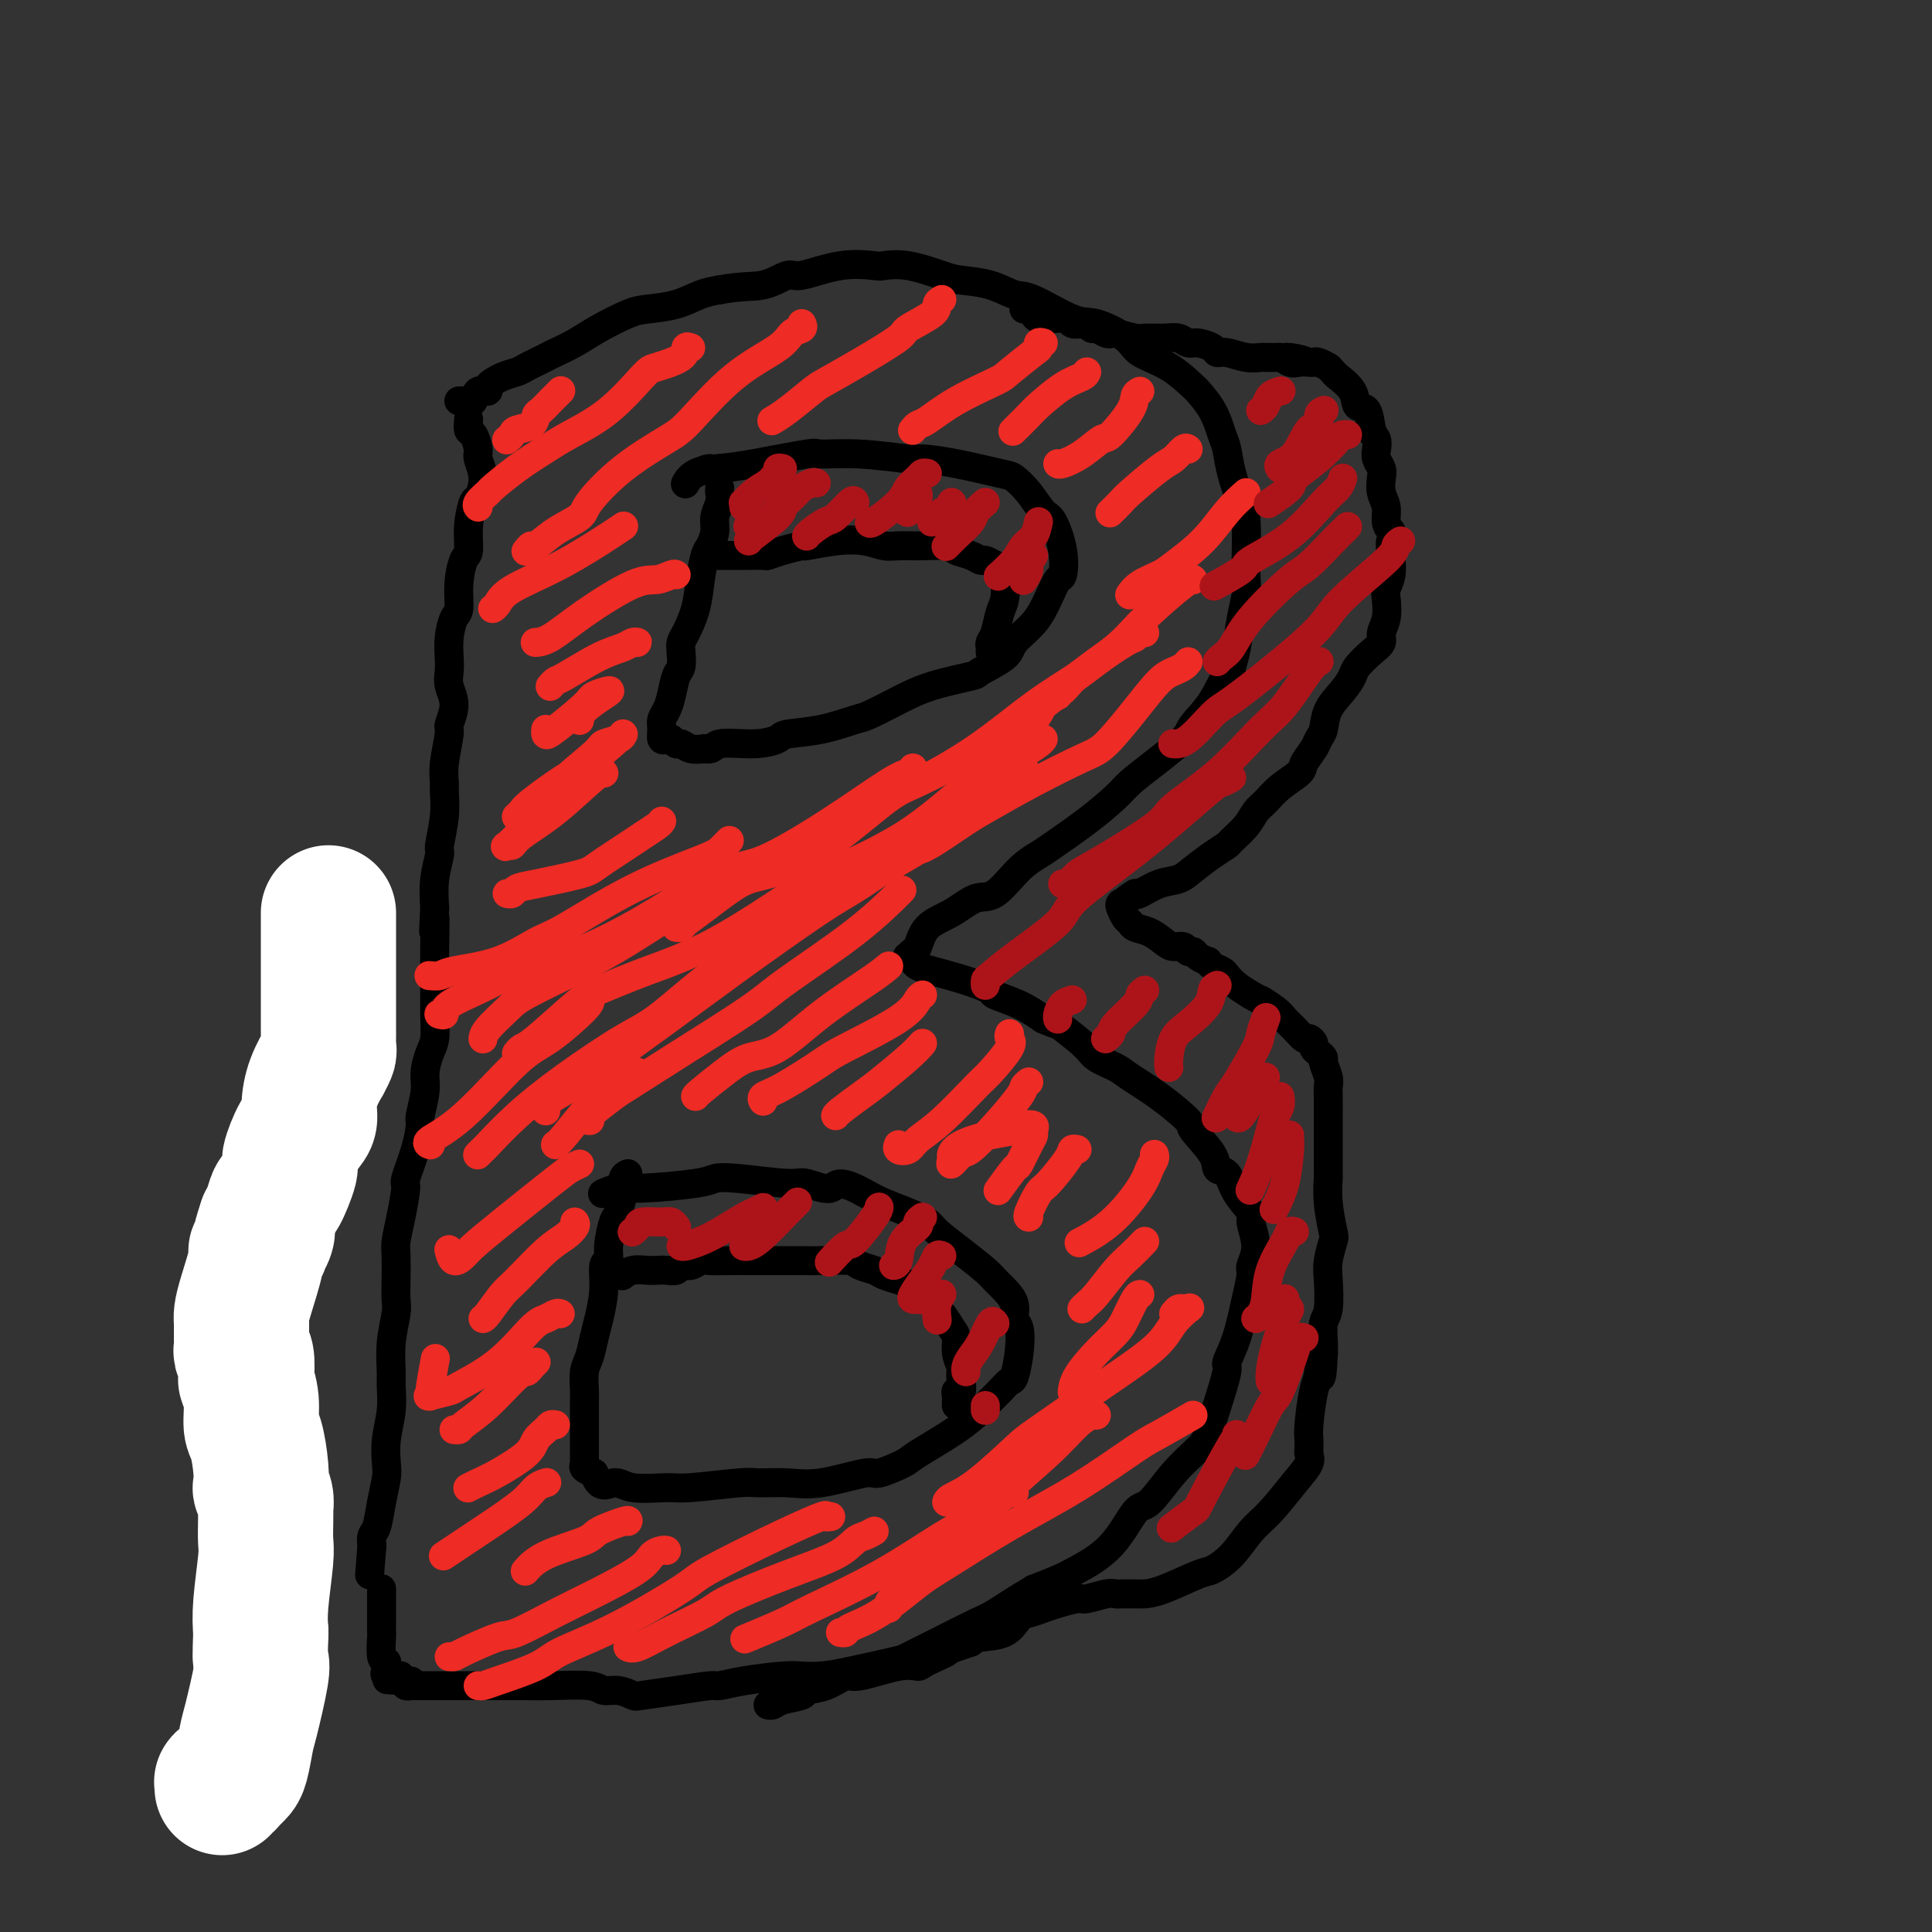 <svg viewBox='0 0 400 400' version='1.1' xmlns='http://www.w3.org/2000/svg' xmlns:xlink='http://www.w3.org/1999/xlink'><rect x="0" y="0" width="400" height="400" fill="#333333" stroke="none"/><g fill='none' stroke='#000000' stroke-width='6' stroke-linecap='round' stroke-linejoin='round'><path d='M46,363c-0.000,-0.372 -0.001,-0.743 0,-1c0.001,-0.257 0.003,-0.399 0,-1c-0.003,-0.601 -0.012,-1.660 0,-2c0.012,-0.340 0.046,0.040 0,-1c-0.046,-1.040 -0.171,-3.501 0,-5c0.171,-1.499 0.638,-2.036 1,-3c0.362,-0.964 0.618,-2.355 1,-3c0.382,-0.645 0.891,-0.545 1,-1c0.109,-0.455 -0.181,-1.466 0,-2c0.181,-0.534 0.832,-0.590 1,-1c0.168,-0.410 -0.147,-1.172 0,-2c0.147,-0.828 0.756,-1.721 1,-3c0.244,-1.279 0.122,-2.945 0,-4c-0.122,-1.055 -0.244,-1.500 0,-3c0.244,-1.500 0.854,-4.056 1,-5c0.146,-0.944 -0.171,-0.276 0,-1c0.171,-0.724 0.830,-2.841 1,-4c0.170,-1.159 -0.151,-1.360 0,-3c0.151,-1.640 0.772,-4.718 1,-6c0.228,-1.282 0.061,-0.768 0,-3c-0.061,-2.232 -0.018,-7.209 0,-10c0.018,-2.791 0.009,-3.395 0,-4'/><path d='M54,295c1.260,-10.626 0.411,-3.189 0,-1c-0.411,2.189 -0.384,-0.868 0,-3c0.384,-2.132 1.126,-3.339 1,-4c-0.126,-0.661 -1.120,-0.775 0,-5c1.120,-4.225 4.352,-12.560 6,-18c1.648,-5.440 1.710,-7.986 2,-9c0.290,-1.014 0.807,-0.495 1,-2c0.193,-1.505 0.062,-5.035 0,-7c-0.062,-1.965 -0.054,-2.367 0,-4c0.054,-1.633 0.153,-4.499 0,-6c-0.153,-1.501 -0.559,-1.637 -1,-2c-0.441,-0.363 -0.917,-0.951 -1,-1c-0.083,-0.049 0.226,0.443 0,0c-0.226,-0.443 -0.988,-1.820 -1,-3c-0.012,-1.180 0.728,-2.164 1,-3c0.272,-0.836 0.078,-1.525 0,-2c-0.078,-0.475 -0.039,-0.738 0,-1'/><path d='M62,224c-0.142,-4.684 0.003,-0.894 0,0c-0.003,0.894 -0.155,-1.109 0,-2c0.155,-0.891 0.616,-0.672 1,-2c0.384,-1.328 0.690,-4.205 1,-6c0.310,-1.795 0.623,-2.509 1,-3c0.377,-0.491 0.819,-0.760 1,-1c0.181,-0.240 0.101,-0.450 0,-1c-0.101,-0.550 -0.223,-1.439 0,-2c0.223,-0.561 0.791,-0.793 1,-1c0.209,-0.207 0.060,-0.388 0,-1c-0.060,-0.612 -0.031,-1.656 0,-2c0.031,-0.344 0.065,0.010 0,0c-0.065,-0.010 -0.228,-0.385 0,-1c0.228,-0.615 0.846,-1.470 1,-2c0.154,-0.530 -0.155,-0.733 0,-2c0.155,-1.267 0.774,-3.597 1,-5c0.226,-1.403 0.061,-1.878 0,-2c-0.061,-0.122 -0.016,0.111 0,0c0.016,-0.111 0.004,-0.566 0,-1c-0.004,-0.434 -0.001,-0.848 0,-1c0.001,-0.152 0.000,-0.044 0,0c-0.000,0.044 -0.000,0.022 0,0'/></g>
<g fill='none' stroke='#FFFFFF' stroke-width='28' stroke-linecap='round' stroke-linejoin='round'><path d='M68,189c0.000,0.739 0.000,1.477 0,2c-0.000,0.523 -0.000,0.830 0,2c0.000,1.170 0.000,3.202 0,4c-0.000,0.798 -0.000,0.361 0,1c0.000,0.639 0.000,2.355 0,4c-0.000,1.645 -0.000,3.218 0,4c0.000,0.782 0.001,0.771 0,2c-0.001,1.229 -0.005,3.697 0,5c0.005,1.303 0.017,1.443 0,2c-0.017,0.557 -0.064,1.533 0,2c0.064,0.467 0.237,0.425 0,1c-0.237,0.575 -0.885,1.768 -1,2c-0.115,0.232 0.304,-0.495 0,0c-0.304,0.495 -1.329,2.214 -2,4c-0.671,1.786 -0.987,3.640 -1,5c-0.013,1.360 0.277,2.225 0,3c-0.277,0.775 -1.121,1.459 -2,3c-0.879,1.541 -1.794,3.939 -2,5c-0.206,1.061 0.296,0.784 0,2c-0.296,1.216 -1.388,3.924 -2,5c-0.612,1.076 -0.742,0.521 -1,1c-0.258,0.479 -0.645,1.994 -1,3c-0.355,1.006 -0.677,1.503 -1,2'/><path d='M55,253c-2.027,5.979 -0.596,2.927 0,2c0.596,-0.927 0.357,0.273 0,1c-0.357,0.727 -0.832,0.983 -1,1c-0.168,0.017 -0.029,-0.204 0,0c0.029,0.204 -0.051,0.834 0,1c0.051,0.166 0.234,-0.131 0,0c-0.234,0.131 -0.886,0.692 -1,1c-0.114,0.308 0.309,0.365 0,2c-0.309,1.635 -1.351,4.847 -2,7c-0.649,2.153 -0.907,3.246 -1,4c-0.093,0.754 -0.021,1.168 0,2c0.021,0.832 -0.008,2.080 0,3c0.008,0.920 0.054,1.512 0,2c-0.054,0.488 -0.207,0.873 0,1c0.207,0.127 0.773,-0.005 1,1c0.227,1.005 0.116,3.148 0,4c-0.116,0.852 -0.238,0.415 0,1c0.238,0.585 0.834,2.193 1,4c0.166,1.807 -0.100,3.814 0,5c0.100,1.186 0.567,1.553 1,3c0.433,1.447 0.834,3.975 1,6c0.166,2.025 0.097,3.546 0,4c-0.097,0.454 -0.222,-0.158 0,0c0.222,0.158 0.791,1.085 1,2c0.209,0.915 0.057,1.818 0,2c-0.057,0.182 -0.019,-0.357 0,0c0.019,0.357 0.019,1.609 0,3c-0.019,1.391 -0.057,2.919 0,4c0.057,1.081 0.208,1.714 0,4c-0.208,2.286 -0.774,6.225 -1,9c-0.226,2.775 -0.113,4.388 0,6'/><path d='M54,338c-0.184,5.333 -0.143,5.667 0,6c0.143,0.333 0.389,0.667 0,3c-0.389,2.333 -1.413,6.666 -2,9c-0.587,2.334 -0.735,2.668 -1,4c-0.265,1.332 -0.645,3.663 -1,5c-0.355,1.337 -0.684,1.679 -1,2c-0.316,0.321 -0.620,0.622 -1,1c-0.380,0.378 -0.838,0.834 -1,1c-0.162,0.166 -0.029,0.044 0,0c0.029,-0.044 -0.045,-0.008 0,0c0.045,0.008 0.208,-0.012 0,0c-0.208,0.012 -0.788,0.056 -1,0c-0.212,-0.056 -0.057,-0.211 0,0c0.057,0.211 0.015,0.789 0,1c-0.015,0.211 -0.004,0.057 0,0c0.004,-0.057 0.001,-0.015 0,0c-0.001,0.015 -0.000,0.004 0,0c0.000,-0.004 0.000,-0.001 0,0c-0.000,0.001 -0.000,0.000 0,0c0.000,-0.000 0.000,-0.000 0,0'/></g>
<g fill='none' stroke='#000000' stroke-width='6' stroke-linecap='round' stroke-linejoin='round'><path d='M97,87c0.022,-0.218 0.043,-0.436 0,0c-0.043,0.436 -0.151,1.525 0,2c0.151,0.475 0.559,0.335 1,1c0.441,0.665 0.914,2.136 1,3c0.086,0.864 -0.216,1.121 0,2c0.216,0.879 0.948,2.379 1,4c0.052,1.621 -0.577,3.363 -1,4c-0.423,0.637 -0.639,0.171 -1,1c-0.361,0.829 -0.867,2.954 -1,5c-0.133,2.046 0.105,4.013 0,5c-0.105,0.987 -0.554,0.994 -1,2c-0.446,1.006 -0.890,3.010 -1,5c-0.110,1.990 0.115,3.964 0,5c-0.115,1.036 -0.568,1.133 -1,2c-0.432,0.867 -0.843,2.502 -1,4c-0.157,1.498 -0.060,2.857 0,4c0.060,1.143 0.084,2.070 0,3c-0.084,0.930 -0.275,1.862 0,3c0.275,1.138 1.016,2.483 1,4c-0.016,1.517 -0.789,3.205 -1,4c-0.211,0.795 0.141,0.695 0,2c-0.141,1.305 -0.774,4.014 -1,6c-0.226,1.986 -0.046,3.250 0,4c0.046,0.750 -0.044,0.986 0,2c0.044,1.014 0.222,2.808 0,5c-0.222,2.192 -0.843,4.783 -1,6c-0.157,1.217 0.150,1.058 0,2c-0.150,0.942 -0.757,2.983 -1,5c-0.243,2.017 -0.121,4.008 0,6'/><path d='M90,188c-0.464,8.826 -0.125,2.891 0,2c0.125,-0.891 0.034,3.263 0,6c-0.034,2.737 -0.012,4.058 0,5c0.012,0.942 0.013,1.504 0,3c-0.013,1.496 -0.041,3.924 0,6c0.041,2.076 0.151,3.800 0,5c-0.151,1.200 -0.562,1.877 -1,3c-0.438,1.123 -0.904,2.692 -1,4c-0.096,1.308 0.177,2.355 0,4c-0.177,1.645 -0.803,3.890 -1,5c-0.197,1.110 0.035,1.086 0,2c-0.035,0.914 -0.339,2.766 -1,5c-0.661,2.234 -1.680,4.851 -2,6c-0.320,1.149 0.058,0.831 0,2c-0.058,1.169 -0.552,3.825 -1,6c-0.448,2.175 -0.851,3.868 -1,5c-0.149,1.132 -0.044,1.704 0,3c0.044,1.296 0.026,3.317 0,5c-0.026,1.683 -0.060,3.029 0,4c0.060,0.971 0.213,1.566 0,3c-0.213,1.434 -0.793,3.705 -1,6c-0.207,2.295 -0.042,4.614 0,6c0.042,1.386 -0.041,1.839 0,3c0.041,1.161 0.204,3.029 0,5c-0.204,1.971 -0.775,4.044 -1,6c-0.225,1.956 -0.102,3.794 0,5c0.102,1.206 0.185,1.779 0,3c-0.185,1.221 -0.637,3.090 -1,5c-0.363,1.910 -0.636,3.860 -1,5c-0.364,1.140 -0.818,1.468 -1,2c-0.182,0.532 -0.091,1.266 0,2'/><path d='M77,320c-0.833,10.500 -0.417,5.250 0,0'/><path d='M95,83c0.452,-0.000 0.905,-0.001 1,0c0.095,0.001 -0.167,0.002 0,0c0.167,-0.002 0.764,-0.008 1,0c0.236,0.008 0.110,0.031 0,0c-0.110,-0.031 -0.204,-0.115 0,0c0.204,0.115 0.704,0.431 1,0c0.296,-0.431 0.386,-1.607 1,-2c0.614,-0.393 1.750,-0.003 2,0c0.250,0.003 -0.386,-0.380 0,-1c0.386,-0.620 1.794,-1.476 3,-2c1.206,-0.524 2.208,-0.717 3,-1c0.792,-0.283 1.372,-0.655 2,-1c0.628,-0.345 1.302,-0.661 2,-1c0.698,-0.339 1.418,-0.700 2,-1c0.582,-0.300 1.024,-0.539 2,-1c0.976,-0.461 2.486,-1.145 4,-2c1.514,-0.855 3.030,-1.882 5,-3c1.970,-1.118 4.392,-2.327 6,-3c1.608,-0.673 2.400,-0.809 4,-1c1.600,-0.191 4.008,-0.436 6,-1c1.992,-0.564 3.569,-1.447 5,-2c1.431,-0.553 2.715,-0.777 4,-1'/><path d='M149,60c4.696,-0.870 6.936,-0.545 9,-1c2.064,-0.455 3.951,-1.691 5,-2c1.049,-0.309 1.260,0.308 3,0c1.740,-0.308 5.008,-1.540 8,-2c2.992,-0.460 5.708,-0.148 7,0c1.292,0.148 1.159,0.132 2,0c0.841,-0.132 2.655,-0.382 5,0c2.345,0.382 5.221,1.394 7,2c1.779,0.606 2.461,0.804 4,1c1.539,0.196 3.935,0.390 6,1c2.065,0.610 3.800,1.636 5,2c1.200,0.364 1.865,0.065 4,1c2.135,0.935 5.738,3.105 8,4c2.262,0.895 3.181,0.514 5,1c1.819,0.486 4.537,1.840 6,3c1.463,1.160 1.669,2.125 3,3c1.331,0.875 3.785,1.659 6,3c2.215,1.341 4.190,3.239 5,4c0.810,0.761 0.454,0.385 1,1c0.546,0.615 1.995,2.220 3,4c1.005,1.780 1.565,3.736 2,5c0.435,1.264 0.743,1.835 1,3c0.257,1.165 0.461,2.924 1,5c0.539,2.076 1.413,4.469 2,6c0.587,1.531 0.886,2.200 1,4c0.114,1.800 0.042,4.733 0,7c-0.042,2.267 -0.053,3.870 0,5c0.053,1.130 0.169,1.787 0,3c-0.169,1.213 -0.622,2.980 -1,5c-0.378,2.020 -0.679,4.291 -1,6c-0.321,1.709 -0.660,2.854 -1,4'/><path d='M255,138c-0.570,4.864 -0.497,2.022 -1,2c-0.503,-0.022 -1.584,2.774 -3,5c-1.416,2.226 -3.167,3.882 -4,5c-0.833,1.118 -0.747,1.697 -2,3c-1.253,1.303 -3.845,3.329 -6,5c-2.155,1.671 -3.875,2.986 -5,4c-1.125,1.014 -1.657,1.728 -3,3c-1.343,1.272 -3.496,3.102 -6,5c-2.504,1.898 -5.358,3.865 -7,5c-1.642,1.135 -2.072,1.438 -3,2c-0.928,0.562 -2.353,1.384 -4,3c-1.647,1.616 -3.516,4.027 -5,5c-1.484,0.973 -2.582,0.508 -4,1c-1.418,0.492 -3.154,1.940 -5,3c-1.846,1.060 -3.802,1.733 -5,3c-1.198,1.267 -1.638,3.127 -2,4c-0.362,0.873 -0.645,0.759 -1,1c-0.355,0.241 -0.783,0.837 -1,1c-0.217,0.163 -0.223,-0.108 0,0c0.223,0.108 0.674,0.596 1,1c0.326,0.404 0.528,0.723 1,1c0.472,0.277 1.213,0.510 3,1c1.787,0.490 4.620,1.236 7,2c2.380,0.764 4.308,1.545 5,2c0.692,0.455 0.148,0.584 1,1c0.852,0.416 3.101,1.119 5,2c1.899,0.881 3.450,1.941 5,3'/><path d='M216,211c4.741,2.036 2.594,0.627 3,1c0.406,0.373 3.365,2.527 5,4c1.635,1.473 1.945,2.265 3,3c1.055,0.735 2.853,1.412 4,2c1.147,0.588 1.642,1.088 3,2c1.358,0.912 3.577,2.238 6,4c2.423,1.762 5.048,3.961 6,5c0.952,1.039 0.231,0.917 1,2c0.769,1.083 3.027,3.373 4,5c0.973,1.627 0.662,2.593 1,3c0.338,0.407 1.325,0.254 2,1c0.675,0.746 1.039,2.392 2,4c0.961,1.608 2.521,3.177 3,4c0.479,0.823 -0.123,0.898 0,2c0.123,1.102 0.970,3.231 1,5c0.030,1.769 -0.756,3.178 -1,4c-0.244,0.822 0.055,1.055 0,2c-0.055,0.945 -0.466,2.600 -1,5c-0.534,2.400 -1.193,5.546 -2,8c-0.807,2.454 -1.761,4.217 -2,5c-0.239,0.783 0.237,0.587 0,2c-0.237,1.413 -1.187,4.436 -2,7c-0.813,2.564 -1.490,4.671 -2,6c-0.510,1.329 -0.853,1.880 -2,3c-1.147,1.120 -3.097,2.807 -5,5c-1.903,2.193 -3.757,4.891 -5,6c-1.243,1.109 -1.875,0.629 -3,2c-1.125,1.371 -2.745,4.594 -5,7c-2.255,2.406 -5.146,3.994 -7,5c-1.854,1.006 -2.673,1.430 -4,2c-1.327,0.570 -3.164,1.285 -5,2'/><path d='M214,329c-4.149,2.456 -6.523,4.096 -8,5c-1.477,0.904 -2.057,1.072 -4,2c-1.943,0.928 -5.250,2.617 -8,4c-2.750,1.383 -4.942,2.462 -6,3c-1.058,0.538 -0.982,0.536 -3,1c-2.018,0.464 -6.132,1.395 -9,2c-2.868,0.605 -4.492,0.884 -6,1c-1.508,0.116 -2.900,0.069 -4,0c-1.100,-0.069 -1.908,-0.159 -4,0c-2.092,0.159 -5.468,0.568 -8,1c-2.532,0.432 -4.221,0.887 -5,1c-0.779,0.113 -0.648,-0.117 -2,0c-1.352,0.117 -4.186,0.582 -7,1c-2.814,0.418 -5.606,0.788 -7,1c-1.394,0.212 -1.389,0.267 -2,0c-0.611,-0.267 -1.838,-0.856 -3,-1c-1.162,-0.144 -2.259,0.158 -3,0c-0.741,-0.158 -1.126,-0.774 -3,-1c-1.874,-0.226 -5.237,-0.060 -8,0c-2.763,0.060 -4.925,0.016 -6,0c-1.075,-0.016 -1.061,-0.004 -2,0c-0.939,0.004 -2.830,0.001 -5,0c-2.170,-0.001 -4.619,-0.001 -6,0c-1.381,0.001 -1.694,0.001 -3,0c-1.306,-0.001 -3.604,-0.003 -5,0c-1.396,0.003 -1.890,0.011 -2,0c-0.110,-0.011 0.163,-0.041 0,0c-0.163,0.041 -0.761,0.155 -1,0c-0.239,-0.155 -0.120,-0.577 0,-1'/><path d='M84,348c-7.597,-0.460 -2.091,-0.109 0,0c2.091,0.109 0.767,-0.023 0,0c-0.767,0.023 -0.975,0.202 -1,0c-0.025,-0.202 0.134,-0.786 0,-1c-0.134,-0.214 -0.562,-0.057 -1,0c-0.438,0.057 -0.887,0.015 -1,0c-0.113,-0.015 0.111,-0.004 0,0c-0.111,0.004 -0.555,0.002 -1,0'/><path d='M80,347c-0.620,-0.393 -0.170,-0.876 0,-1c0.170,-0.124 0.060,0.110 0,0c-0.060,-0.110 -0.069,-0.564 0,-1c0.069,-0.436 0.215,-0.855 0,-1c-0.215,-0.145 -0.790,-0.018 -1,-1c-0.210,-0.982 -0.056,-3.074 0,-4c0.056,-0.926 0.015,-0.686 0,-1c-0.015,-0.314 -0.004,-1.183 0,-2c0.004,-0.817 0.001,-1.582 0,-2c-0.001,-0.418 -0.000,-0.490 0,-1c0.000,-0.510 0.000,-1.457 0,-2c-0.000,-0.543 -0.000,-0.682 0,-1c0.000,-0.318 0.000,-0.816 0,-1c-0.000,-0.184 -0.000,-0.052 0,0c0.000,0.052 0.000,0.026 0,0'/><path d='M130,243c-0.416,0.196 -0.832,0.392 -1,1c-0.168,0.608 -0.088,1.629 0,2c0.088,0.371 0.182,0.093 0,1c-0.182,0.907 -0.641,3.000 -1,4c-0.359,1.000 -0.617,0.909 -1,2c-0.383,1.091 -0.890,3.366 -1,5c-0.110,1.634 0.178,2.628 0,3c-0.178,0.372 -0.821,0.123 -1,1c-0.179,0.877 0.106,2.880 0,5c-0.106,2.120 -0.603,4.358 -1,6c-0.397,1.642 -0.695,2.688 -1,4c-0.305,1.312 -0.618,2.891 -1,4c-0.382,1.109 -0.835,1.749 -1,3c-0.165,1.251 -0.044,3.112 0,4c0.044,0.888 0.012,0.801 0,2c-0.012,1.199 -0.003,3.683 0,5c0.003,1.317 0.001,1.467 0,2c-0.001,0.533 -0.000,1.448 0,2c0.000,0.552 0.000,0.739 0,1c-0.000,0.261 -0.002,0.595 0,1c0.002,0.405 0.006,0.882 0,1c-0.006,0.118 -0.022,-0.123 0,0c0.022,0.123 0.083,0.610 0,1c-0.083,0.390 -0.309,0.683 0,1c0.309,0.317 1.155,0.659 2,1'/><path d='M123,305c1.075,3.640 2.764,2.239 4,2c1.236,-0.239 2.019,0.682 4,1c1.981,0.318 5.162,0.032 7,0c1.838,-0.032 2.335,0.190 5,0c2.665,-0.190 7.499,-0.791 10,-1c2.501,-0.209 2.669,-0.026 4,0c1.331,0.026 3.824,-0.105 6,0c2.176,0.105 4.034,0.445 7,0c2.966,-0.445 7.041,-1.675 9,-2c1.959,-0.325 1.804,0.256 3,0c1.196,-0.256 3.744,-1.348 5,-2c1.256,-0.652 1.222,-0.863 3,-2c1.778,-1.137 5.369,-3.198 8,-5c2.631,-1.802 4.301,-3.344 5,-4c0.699,-0.656 0.425,-0.424 1,-1c0.575,-0.576 1.997,-1.958 3,-3c1.003,-1.042 1.585,-1.745 2,-2c0.415,-0.255 0.663,-0.063 1,-1c0.337,-0.937 0.764,-3.003 1,-5c0.236,-1.997 0.281,-3.925 0,-5c-0.281,-1.075 -0.888,-1.298 -1,-2c-0.112,-0.702 0.271,-1.884 0,-3c-0.271,-1.116 -1.197,-2.165 -2,-3c-0.803,-0.835 -1.484,-1.455 -2,-2c-0.516,-0.545 -0.867,-1.013 -2,-2c-1.133,-0.987 -3.047,-2.491 -5,-4c-1.953,-1.509 -3.943,-3.023 -5,-4c-1.057,-0.977 -1.180,-1.416 -2,-2c-0.820,-0.584 -2.336,-1.311 -4,-2c-1.664,-0.689 -3.475,-1.340 -5,-2c-1.525,-0.660 -2.762,-1.330 -4,-2'/><path d='M179,247c-5.795,-3.256 -5.783,-1.395 -7,-1c-1.217,0.395 -3.662,-0.676 -5,-1c-1.338,-0.324 -1.569,0.099 -4,0c-2.431,-0.099 -7.062,-0.721 -10,-1c-2.938,-0.279 -4.182,-0.215 -5,0c-0.818,0.215 -1.210,0.579 -4,1c-2.790,0.421 -7.977,0.897 -11,1c-3.023,0.103 -3.883,-0.168 -5,0c-1.117,0.168 -2.493,0.776 -3,1c-0.507,0.224 -0.145,0.064 0,0c0.145,-0.064 0.072,-0.032 0,0'/><path d='M149,101c-0.032,0.269 -0.064,0.537 0,1c0.064,0.463 0.225,1.119 0,2c-0.225,0.881 -0.834,1.987 -1,3c-0.166,1.013 0.111,1.932 0,3c-0.111,1.068 -0.611,2.286 -1,3c-0.389,0.714 -0.668,0.926 -1,2c-0.332,1.074 -0.716,3.011 -1,5c-0.284,1.989 -0.468,4.032 -1,6c-0.532,1.968 -1.414,3.862 -2,5c-0.586,1.138 -0.878,1.519 -1,2c-0.122,0.481 -0.074,1.063 0,2c0.074,0.937 0.174,2.229 0,3c-0.174,0.771 -0.621,1.021 -1,2c-0.379,0.979 -0.691,2.686 -1,4c-0.309,1.314 -0.616,2.233 -1,3c-0.384,0.767 -0.846,1.381 -1,2c-0.154,0.619 0.000,1.242 0,2c-0.000,0.758 -0.155,1.652 0,2c0.155,0.348 0.621,0.149 1,0c0.379,-0.149 0.671,-0.250 1,0c0.329,0.250 0.697,0.851 1,1c0.303,0.149 0.543,-0.152 1,0c0.457,0.152 1.131,0.758 2,1c0.869,0.242 1.935,0.121 3,0'/><path d='M146,155c1.726,0.380 1.540,-0.671 3,-1c1.460,-0.329 4.566,0.062 7,0c2.434,-0.062 4.196,-0.578 5,-1c0.804,-0.422 0.650,-0.749 2,-1c1.350,-0.251 4.205,-0.427 7,-1c2.795,-0.573 5.531,-1.544 7,-2c1.469,-0.456 1.671,-0.397 3,-1c1.329,-0.603 3.785,-1.869 6,-3c2.215,-1.131 4.187,-2.125 7,-3c2.813,-0.875 6.465,-1.629 8,-2c1.535,-0.371 0.953,-0.359 2,-1c1.047,-0.641 3.723,-1.934 5,-3c1.277,-1.066 1.154,-1.904 2,-3c0.846,-1.096 2.659,-2.450 4,-4c1.341,-1.550 2.210,-3.294 3,-5c0.790,-1.706 1.503,-3.372 2,-4c0.497,-0.628 0.780,-0.219 1,-1c0.220,-0.781 0.378,-2.752 0,-5c-0.378,-2.248 -1.293,-4.772 -2,-6c-0.707,-1.228 -1.208,-1.158 -2,-2c-0.792,-0.842 -1.876,-2.594 -3,-4c-1.124,-1.406 -2.287,-2.467 -3,-3c-0.713,-0.533 -0.977,-0.539 -3,-1c-2.023,-0.461 -5.804,-1.377 -9,-2c-3.196,-0.623 -5.807,-0.953 -7,-1c-1.193,-0.047 -0.968,0.190 -3,0c-2.032,-0.190 -6.321,-0.808 -10,-1c-3.679,-0.192 -6.749,0.041 -8,0c-1.251,-0.041 -0.683,-0.357 -3,0c-2.317,0.357 -7.519,1.388 -11,2c-3.481,0.612 -5.240,0.806 -7,1'/><path d='M149,97c-4.789,0.435 -2.263,0.024 -2,0c0.263,-0.024 -1.737,0.340 -3,1c-1.263,0.660 -1.789,1.617 -2,2c-0.211,0.383 -0.105,0.191 0,0'/><path d='M212,64c0.306,-0.121 0.612,-0.242 1,0c0.388,0.242 0.857,0.849 1,1c0.143,0.151 -0.040,-0.152 0,0c0.040,0.152 0.305,0.759 1,1c0.695,0.241 1.821,0.116 3,0c1.179,-0.116 2.410,-0.223 3,0c0.590,0.223 0.538,0.777 1,1c0.462,0.223 1.437,0.116 2,0c0.563,-0.116 0.715,-0.241 1,0c0.285,0.241 0.703,0.848 1,1c0.297,0.152 0.472,-0.152 1,0c0.528,0.152 1.410,0.759 2,1c0.590,0.241 0.889,0.118 1,0c0.111,-0.118 0.036,-0.229 1,0c0.964,0.229 2.969,0.797 4,1c1.031,0.203 1.090,0.040 2,0c0.910,-0.040 2.671,0.045 4,0c1.329,-0.045 2.225,-0.218 3,0c0.775,0.218 1.427,0.828 2,1c0.573,0.172 1.066,-0.094 2,0c0.934,0.094 2.310,0.547 3,1c0.690,0.453 0.694,0.906 1,1c0.306,0.094 0.913,-0.171 2,0c1.087,0.171 2.652,0.778 4,1c1.348,0.222 2.478,0.060 3,0c0.522,-0.060 0.435,-0.017 1,0c0.565,0.017 1.783,0.009 3,0'/><path d='M265,74c8.677,1.486 3.869,0.202 2,0c-1.869,-0.202 -0.800,0.677 0,1c0.800,0.323 1.332,0.090 2,0c0.668,-0.090 1.472,-0.038 2,0c0.528,0.038 0.782,0.062 1,0c0.218,-0.062 0.402,-0.209 1,0c0.598,0.209 1.611,0.776 2,1c0.389,0.224 0.153,0.107 0,0c-0.153,-0.107 -0.225,-0.203 0,0c0.225,0.203 0.747,0.706 1,1c0.253,0.294 0.239,0.379 1,1c0.761,0.621 2.299,1.776 3,3c0.701,1.224 0.566,2.516 1,3c0.434,0.484 1.436,0.160 2,1c0.564,0.840 0.691,2.844 1,4c0.309,1.156 0.801,1.464 1,2c0.199,0.536 0.105,1.301 0,2c-0.105,0.699 -0.220,1.331 0,2c0.220,0.669 0.776,1.376 1,2c0.224,0.624 0.115,1.164 0,2c-0.115,0.836 -0.237,1.966 0,3c0.237,1.034 0.833,1.971 1,3c0.167,1.029 -0.095,2.151 0,3c0.095,0.849 0.548,1.424 1,2'/><path d='M288,110c1.236,4.764 0.328,2.173 0,2c-0.328,-0.173 -0.074,2.073 0,3c0.074,0.927 -0.032,0.534 0,1c0.032,0.466 0.201,1.791 0,3c-0.201,1.209 -0.770,2.302 -1,3c-0.230,0.698 -0.119,1.001 0,2c0.119,0.999 0.245,2.694 0,4c-0.245,1.306 -0.863,2.222 -1,3c-0.137,0.778 0.207,1.418 0,2c-0.207,0.582 -0.966,1.106 -2,2c-1.034,0.894 -2.343,2.158 -3,3c-0.657,0.842 -0.663,1.261 -1,2c-0.337,0.739 -1.006,1.796 -2,3c-0.994,1.204 -2.312,2.553 -3,4c-0.688,1.447 -0.745,2.992 -1,4c-0.255,1.008 -0.708,1.480 -1,2c-0.292,0.520 -0.424,1.088 -1,2c-0.576,0.912 -1.597,2.169 -2,3c-0.403,0.831 -0.190,1.236 -1,2c-0.810,0.764 -2.645,1.886 -4,3c-1.355,1.114 -2.232,2.220 -3,3c-0.768,0.780 -1.429,1.233 -2,2c-0.571,0.767 -1.052,1.847 -2,3c-0.948,1.153 -2.364,2.379 -3,3c-0.636,0.621 -0.493,0.637 -1,1c-0.507,0.363 -1.663,1.071 -3,2c-1.337,0.929 -2.856,2.078 -4,3c-1.144,0.922 -1.915,1.618 -3,2c-1.085,0.382 -2.484,0.449 -4,1c-1.516,0.551 -3.147,1.586 -4,2c-0.853,0.414 -0.926,0.207 -1,0'/><path d='M235,185c-3.485,2.173 -2.199,2.106 -2,2c0.199,-0.106 -0.689,-0.250 -1,0c-0.311,0.250 -0.043,0.893 0,1c0.043,0.107 -0.137,-0.323 0,0c0.137,0.323 0.593,1.399 1,2c0.407,0.601 0.766,0.725 1,1c0.234,0.275 0.343,0.699 1,1c0.657,0.301 1.864,0.477 3,1c1.136,0.523 2.203,1.393 3,2c0.797,0.607 1.326,0.950 2,1c0.674,0.050 1.495,-0.193 2,0c0.505,0.193 0.695,0.821 1,1c0.305,0.179 0.725,-0.093 1,0c0.275,0.093 0.406,0.550 1,1c0.594,0.450 1.650,0.893 2,1c0.350,0.107 -0.006,-0.123 0,0c0.006,0.123 0.375,0.599 1,1c0.625,0.401 1.508,0.726 2,1c0.492,0.274 0.594,0.497 1,1c0.406,0.503 1.116,1.287 2,2c0.884,0.713 1.942,1.357 3,2'/><path d='M259,206c4.010,2.297 2.034,1.040 2,1c-0.034,-0.040 1.874,1.137 3,2c1.126,0.863 1.468,1.411 2,2c0.532,0.589 1.252,1.219 2,2c0.748,0.781 1.524,1.715 2,2c0.476,0.285 0.654,-0.078 1,0c0.346,0.078 0.862,0.596 1,1c0.138,0.404 -0.103,0.692 0,1c0.103,0.308 0.549,0.635 1,1c0.451,0.365 0.905,0.768 1,1c0.095,0.232 -0.171,0.294 0,1c0.171,0.706 0.778,2.056 1,3c0.222,0.944 0.060,1.480 0,2c-0.060,0.520 -0.016,1.022 0,2c0.016,0.978 0.004,2.431 0,4c-0.004,1.569 -0.001,3.254 0,4c0.001,0.746 -0.001,0.553 0,1c0.001,0.447 0.004,1.535 0,3c-0.004,1.465 -0.014,3.307 0,4c0.014,0.693 0.053,0.237 0,1c-0.053,0.763 -0.196,2.746 0,5c0.196,2.254 0.733,4.778 1,6c0.267,1.222 0.264,1.140 0,2c-0.264,0.860 -0.789,2.661 -1,4c-0.211,1.339 -0.109,2.215 0,4c0.109,1.785 0.225,4.477 0,6c-0.225,1.523 -0.792,1.875 -1,3c-0.208,1.125 -0.056,3.023 0,4c0.056,0.977 0.015,1.032 0,1c-0.015,-0.032 -0.004,-0.152 0,0c0.004,0.152 0.002,0.576 0,1'/><path d='M274,280c-0.393,9.187 -0.876,3.656 -1,2c-0.124,-1.656 0.110,0.564 0,2c-0.110,1.436 -0.565,2.087 -1,4c-0.435,1.913 -0.849,5.090 -1,7c-0.151,1.910 -0.039,2.555 0,3c0.039,0.445 0.003,0.689 0,1c-0.003,0.311 0.026,0.688 0,1c-0.026,0.312 -0.106,0.560 0,1c0.106,0.440 0.399,1.072 0,2c-0.399,0.928 -1.490,2.151 -3,4c-1.510,1.849 -3.439,4.325 -5,6c-1.561,1.675 -2.752,2.550 -4,4c-1.248,1.450 -2.552,3.474 -4,5c-1.448,1.526 -3.042,2.552 -4,3c-0.958,0.448 -1.282,0.316 -3,1c-1.718,0.684 -4.831,2.183 -7,3c-2.169,0.817 -3.393,0.951 -4,1c-0.607,0.049 -0.597,0.012 -1,0c-0.403,-0.012 -1.218,0.001 -2,0c-0.782,-0.001 -1.530,-0.015 -2,0c-0.470,0.015 -0.660,0.060 -1,0c-0.340,-0.060 -0.828,-0.223 -2,0c-1.172,0.223 -3.028,0.834 -4,1c-0.972,0.166 -1.061,-0.112 -2,0c-0.939,0.112 -2.728,0.615 -4,1c-1.272,0.385 -2.029,0.652 -3,1c-0.971,0.348 -2.158,0.775 -3,1c-0.842,0.225 -1.339,0.246 -2,1c-0.661,0.754 -1.486,2.242 -3,3c-1.514,0.758 -3.718,0.788 -5,1c-1.282,0.212 -1.641,0.606 -2,1'/><path d='M201,340c-9.267,3.135 -5.436,1.972 -5,2c0.436,0.028 -2.525,1.245 -4,2c-1.475,0.755 -1.464,1.046 -2,1c-0.536,-0.046 -1.619,-0.430 -4,0c-2.381,0.430 -6.060,1.673 -8,2c-1.940,0.327 -2.141,-0.264 -3,0c-0.859,0.264 -2.377,1.381 -4,2c-1.623,0.619 -3.353,0.740 -4,1c-0.647,0.260 -0.212,0.658 -1,1c-0.788,0.342 -2.800,0.628 -4,1c-1.200,0.372 -1.590,0.832 -2,1c-0.410,0.168 -0.841,0.045 -1,0c-0.159,-0.045 -0.045,-0.013 0,0c0.045,0.013 0.023,0.006 0,0'/><path d='M129,264c-0.148,0.113 -0.297,0.226 0,0c0.297,-0.226 1.039,-0.792 2,-1c0.961,-0.208 2.140,-0.060 3,0c0.860,0.060 1.399,0.031 2,0c0.601,-0.031 1.263,-0.065 2,0c0.737,0.065 1.547,0.228 2,0c0.453,-0.228 0.548,-0.846 1,-1c0.452,-0.154 1.259,0.155 2,0c0.741,-0.155 1.414,-0.774 2,-1c0.586,-0.226 1.083,-0.061 2,0c0.917,0.061 2.253,0.016 4,0c1.747,-0.016 3.904,-0.004 5,0c1.096,0.004 1.131,0.001 2,0c0.869,-0.001 2.572,-0.001 4,0c1.428,0.001 2.580,0.003 3,0c0.420,-0.003 0.109,-0.012 1,0c0.891,0.012 2.986,0.044 5,0c2.014,-0.044 3.949,-0.166 5,0c1.051,0.166 1.219,0.618 2,1c0.781,0.382 2.177,0.693 3,1c0.823,0.307 1.074,0.611 2,1c0.926,0.389 2.526,0.862 3,1c0.474,0.138 -0.179,-0.059 0,0c0.179,0.059 1.189,0.376 2,1c0.811,0.624 1.423,1.556 2,2c0.577,0.444 1.121,0.401 2,1c0.879,0.599 2.095,1.840 3,3c0.905,1.160 1.500,2.239 2,3c0.500,0.761 0.904,1.205 1,2c0.096,0.795 -0.115,1.941 0,3c0.115,1.059 0.558,2.029 1,3'/><path d='M199,283c0.623,1.840 0.181,0.941 0,1c-0.181,0.059 -0.101,1.078 0,2c0.101,0.922 0.223,1.749 0,2c-0.223,0.251 -0.792,-0.073 -1,0c-0.208,0.073 -0.056,0.542 0,1c0.056,0.458 0.015,0.906 0,1c-0.015,0.094 -0.004,-0.167 0,0c0.004,0.167 0.001,0.762 0,1c-0.001,0.238 -0.001,0.119 0,0'/><path d='M146,115c0.316,0.000 0.633,0.001 1,0c0.367,-0.001 0.785,-0.003 2,0c1.215,0.003 3.227,0.011 5,0c1.773,-0.011 3.308,-0.040 4,0c0.692,0.040 0.543,0.151 1,0c0.457,-0.151 1.521,-0.563 3,-1c1.479,-0.437 3.372,-0.898 4,-1c0.628,-0.102 -0.010,0.155 1,0c1.010,-0.155 3.668,-0.721 6,-1c2.332,-0.279 4.337,-0.272 6,0c1.663,0.272 2.983,0.808 4,1c1.017,0.192 1.732,0.040 3,0c1.268,-0.040 3.089,0.032 5,0c1.911,-0.032 3.912,-0.167 5,0c1.088,0.167 1.264,0.636 2,1c0.736,0.364 2.032,0.623 3,1c0.968,0.377 1.607,0.871 2,1c0.393,0.129 0.541,-0.106 1,0c0.459,0.106 1.230,0.553 2,1'/><path d='M206,117c4.419,1.017 1.966,1.061 1,1c-0.966,-0.061 -0.444,-0.227 0,0c0.444,0.227 0.809,0.849 1,2c0.191,1.151 0.209,2.833 0,4c-0.209,1.167 -0.644,1.819 -1,3c-0.356,1.181 -0.631,2.891 -1,4c-0.369,1.109 -0.831,1.617 -1,2c-0.169,0.383 -0.046,0.642 0,1c0.046,0.358 0.013,0.817 0,1c-0.013,0.183 -0.007,0.092 0,0'/></g>
<g fill='none' stroke='#EE2B24' stroke-width='6' stroke-linecap='round' stroke-linejoin='round'><path d='M116,81c0.097,-0.098 0.194,-0.196 0,0c-0.194,0.196 -0.680,0.686 -1,1c-0.320,0.314 -0.475,0.451 -1,1c-0.525,0.549 -1.422,1.509 -2,2c-0.578,0.491 -0.838,0.514 -1,1c-0.162,0.486 -0.226,1.437 -1,2c-0.774,0.563 -2.259,0.739 -3,1c-0.741,0.261 -0.738,0.609 -1,1c-0.262,0.391 -0.789,0.826 -1,1c-0.211,0.174 -0.105,0.087 0,0'/><path d='M143,72c-0.448,-0.169 -0.896,-0.339 -1,0c-0.104,0.339 0.135,1.186 -1,2c-1.135,0.814 -3.645,1.596 -5,2c-1.355,0.404 -1.554,0.431 -3,2c-1.446,1.569 -4.139,4.680 -7,7c-2.861,2.320 -5.889,3.849 -8,5c-2.111,1.151 -3.305,1.923 -5,3c-1.695,1.077 -3.890,2.460 -6,4c-2.110,1.540 -4.134,3.236 -5,4c-0.866,0.764 -0.572,0.597 -1,1c-0.428,0.403 -1.577,1.378 -2,2c-0.423,0.622 -0.121,0.892 0,1c0.121,0.108 0.060,0.054 0,0'/><path d='M166,67c0.191,0.370 0.382,0.739 0,1c-0.382,0.261 -1.336,0.413 -2,1c-0.664,0.587 -1.039,1.609 -3,3c-1.961,1.391 -5.510,3.149 -9,6c-3.490,2.851 -6.921,6.794 -9,9c-2.079,2.206 -2.807,2.676 -5,4c-2.193,1.324 -5.852,3.501 -9,6c-3.148,2.499 -5.785,5.320 -7,7c-1.215,1.680 -1.009,2.219 -2,3c-0.991,0.781 -3.180,1.803 -5,3c-1.820,1.197 -3.271,2.568 -4,3c-0.729,0.432 -0.735,-0.076 -1,0c-0.265,0.076 -0.790,0.736 -1,1c-0.210,0.264 -0.105,0.132 0,0'/><path d='M195,62c-0.458,0.280 -0.917,0.559 -1,1c-0.083,0.441 0.209,1.042 -1,2c-1.209,0.958 -3.921,2.271 -5,3c-1.079,0.729 -0.526,0.874 -2,2c-1.474,1.126 -4.977,3.234 -8,5c-3.023,1.766 -5.567,3.192 -7,4c-1.433,0.808 -1.755,1.000 -3,2c-1.245,1.000 -3.412,2.808 -5,4c-1.588,1.192 -2.597,1.769 -3,2c-0.403,0.231 -0.202,0.115 0,0'/><path d='M216,71c-0.415,-0.113 -0.830,-0.226 -1,0c-0.170,0.226 -0.094,0.790 0,1c0.094,0.210 0.208,0.067 -1,1c-1.208,0.933 -3.738,2.943 -5,4c-1.262,1.057 -1.256,1.163 -3,2c-1.744,0.837 -5.238,2.407 -8,4c-2.762,1.593 -4.792,3.211 -6,4c-1.208,0.789 -1.594,0.751 -2,1c-0.406,0.249 -0.830,0.785 -1,1c-0.170,0.215 -0.085,0.107 0,0'/><path d='M225,77c-0.112,0.308 -0.223,0.616 -1,1c-0.777,0.384 -2.218,0.845 -4,2c-1.782,1.155 -3.903,3.003 -5,4c-1.097,0.997 -1.170,1.144 -2,2c-0.830,0.856 -2.416,2.423 -3,3c-0.584,0.577 -0.167,0.165 0,0c0.167,-0.165 0.083,-0.082 0,0'/><path d='M236,81c-0.421,0.232 -0.842,0.464 -1,1c-0.158,0.536 -0.053,1.377 -1,3c-0.947,1.623 -2.947,4.029 -4,5c-1.053,0.971 -1.158,0.509 -2,1c-0.842,0.491 -2.422,1.935 -4,3c-1.578,1.065 -3.155,1.749 -4,2c-0.845,0.251 -0.958,0.068 -1,0c-0.042,-0.068 -0.012,-0.019 0,0c0.012,0.019 0.006,0.010 0,0'/><path d='M246,93c-0.242,-0.203 -0.483,-0.407 -1,0c-0.517,0.407 -1.309,1.423 -2,2c-0.691,0.577 -1.281,0.715 -3,2c-1.719,1.285 -4.565,3.717 -6,5c-1.435,1.283 -1.457,1.416 -2,2c-0.543,0.584 -1.608,1.619 -2,2c-0.392,0.381 -0.112,0.109 0,0c0.112,-0.109 0.056,-0.054 0,0'/><path d='M258,102c-1.290,1.150 -2.579,2.300 -4,4c-1.421,1.700 -2.973,3.952 -5,6c-2.027,2.048 -4.529,3.894 -6,5c-1.471,1.106 -1.910,1.472 -3,2c-1.090,0.528 -2.832,1.219 -4,2c-1.168,0.781 -1.762,1.652 -2,2c-0.238,0.348 -0.119,0.174 0,0'/><path d='M247,120c0.016,0.062 0.032,0.124 0,0c-0.032,-0.124 -0.113,-0.435 -2,1c-1.887,1.435 -5.580,4.617 -8,7c-2.420,2.383 -3.565,3.967 -6,6c-2.435,2.033 -6.159,4.517 -8,6c-1.841,1.483 -1.800,1.967 -3,3c-1.200,1.033 -3.641,2.617 -5,4c-1.359,1.383 -1.635,2.565 -2,3c-0.365,0.435 -0.819,0.124 -1,0c-0.181,-0.124 -0.091,-0.062 0,0'/><path d='M246,137c-0.258,0.335 -0.516,0.671 -1,1c-0.484,0.329 -1.195,0.652 -2,1c-0.805,0.348 -1.706,0.720 -3,2c-1.294,1.280 -2.982,3.466 -5,6c-2.018,2.534 -4.365,5.415 -6,7c-1.635,1.585 -2.559,1.874 -5,3c-2.441,1.126 -6.401,3.090 -10,5c-3.599,1.910 -6.838,3.765 -9,5c-2.162,1.235 -3.249,1.851 -5,3c-1.751,1.149 -4.168,2.830 -6,4c-1.832,1.170 -3.079,1.829 -4,2c-0.921,0.171 -1.517,-0.146 -2,0c-0.483,0.146 -0.852,0.756 -1,1c-0.148,0.244 -0.074,0.122 0,0'/><path d='M237,131c-0.326,-0.111 -0.652,-0.223 -1,0c-0.348,0.223 -0.717,0.779 -1,1c-0.283,0.221 -0.481,0.107 -2,1c-1.519,0.893 -4.360,2.792 -6,4c-1.640,1.208 -2.080,1.724 -4,3c-1.920,1.276 -5.320,3.313 -9,6c-3.680,2.687 -7.639,6.023 -12,9c-4.361,2.977 -9.125,5.596 -12,7c-2.875,1.404 -3.861,1.594 -7,4c-3.139,2.406 -8.431,7.030 -13,10c-4.569,2.970 -8.414,4.288 -11,5c-2.586,0.712 -3.912,0.818 -6,2c-2.088,1.182 -4.938,3.441 -7,5c-2.062,1.559 -3.336,2.418 -4,3c-0.664,0.582 -0.717,0.888 -1,1c-0.283,0.112 -0.795,0.032 -1,0c-0.205,-0.032 -0.102,-0.016 0,0'/><path d='M219,144c-1.176,0.530 -2.352,1.060 -3,2c-0.648,0.940 -0.766,2.291 -3,4c-2.234,1.709 -6.582,3.778 -11,6c-4.418,2.222 -8.905,4.598 -12,6c-3.095,1.402 -4.796,1.830 -8,4c-3.204,2.170 -7.909,6.080 -14,9c-6.091,2.920 -13.568,4.848 -17,6c-3.432,1.152 -2.818,1.528 -6,4c-3.182,2.472 -10.159,7.040 -15,10c-4.841,2.960 -7.546,4.314 -11,6c-3.454,1.686 -7.658,3.706 -10,5c-2.342,1.294 -2.824,1.863 -4,3c-1.176,1.137 -3.047,2.841 -4,4c-0.953,1.159 -0.987,1.774 -1,2c-0.013,0.226 -0.004,0.065 0,0c0.004,-0.065 0.002,-0.032 0,0'/><path d='M216,153c-0.197,0.272 -0.394,0.544 -1,1c-0.606,0.456 -1.619,1.096 -3,2c-1.381,0.904 -3.128,2.073 -5,3c-1.872,0.927 -3.867,1.612 -7,4c-3.133,2.388 -7.404,6.480 -13,10c-5.596,3.520 -12.518,6.470 -16,8c-3.482,1.530 -3.526,1.640 -7,4c-3.474,2.360 -10.380,6.968 -16,10c-5.620,3.032 -9.953,4.486 -14,6c-4.047,1.514 -7.806,3.089 -10,4c-2.194,0.911 -2.823,1.158 -5,3c-2.177,1.842 -5.903,5.277 -8,7c-2.097,1.723 -2.565,1.733 -3,2c-0.435,0.267 -0.839,0.791 -1,1c-0.161,0.209 -0.081,0.105 0,0'/><path d='M212,159c-0.590,-0.284 -1.181,-0.568 -2,0c-0.819,0.568 -1.867,1.988 -3,3c-1.133,1.012 -2.351,1.615 -5,4c-2.649,2.385 -6.728,6.550 -12,10c-5.272,3.450 -11.737,6.183 -15,8c-3.263,1.817 -3.324,2.717 -7,5c-3.676,2.283 -10.967,5.949 -17,10c-6.033,4.051 -10.808,8.487 -14,11c-3.192,2.513 -4.802,3.103 -8,5c-3.198,1.897 -7.985,5.100 -12,8c-4.015,2.900 -7.258,5.495 -10,8c-2.742,2.505 -4.982,4.919 -6,6c-1.018,1.081 -0.812,0.830 -1,1c-0.188,0.170 -0.768,0.763 -1,1c-0.232,0.237 -0.116,0.119 0,0'/><path d='M189,159c-0.232,0.376 -0.463,0.751 -1,1c-0.537,0.249 -1.378,0.371 -4,2c-2.622,1.629 -7.025,4.766 -12,8c-4.975,3.234 -10.523,6.566 -14,8c-3.477,1.434 -4.884,0.970 -9,3c-4.116,2.030 -10.943,6.553 -17,10c-6.057,3.447 -11.345,5.817 -15,7c-3.655,1.183 -5.677,1.179 -8,2c-2.323,0.821 -4.949,2.469 -8,4c-3.051,1.531 -6.529,2.947 -8,4c-1.471,1.053 -0.934,1.745 -1,2c-0.066,0.255 -0.733,0.073 -1,0c-0.267,-0.073 -0.133,-0.036 0,0'/><path d='M151,174c-0.713,0.740 -1.426,1.481 -2,2c-0.574,0.519 -1.009,0.818 -4,2c-2.991,1.182 -8.538,3.248 -14,6c-5.462,2.752 -10.838,6.191 -14,8c-3.162,1.809 -4.108,1.987 -6,3c-1.892,1.013 -4.728,2.860 -8,4c-3.272,1.140 -6.980,1.574 -9,2c-2.020,0.426 -2.351,0.846 -3,1c-0.649,0.154 -1.614,0.044 -2,0c-0.386,-0.044 -0.193,-0.022 0,0'/><path d='M137,170c-0.129,0.228 -0.258,0.455 -1,1c-0.742,0.545 -2.096,1.407 -3,2c-0.904,0.593 -1.359,0.918 -3,2c-1.641,1.082 -4.467,2.921 -6,4c-1.533,1.079 -1.774,1.400 -4,2c-2.226,0.600 -6.439,1.481 -9,2c-2.561,0.519 -3.470,0.675 -4,1c-0.530,0.325 -0.681,0.818 -1,1c-0.319,0.182 -0.805,0.052 -1,0c-0.195,-0.052 -0.097,-0.026 0,0'/><path d='M125,160c0.037,0.063 0.074,0.126 0,0c-0.074,-0.126 -0.257,-0.441 -2,1c-1.743,1.441 -5.044,4.638 -8,7c-2.956,2.362 -5.565,3.890 -7,5c-1.435,1.110 -1.695,1.801 -2,2c-0.305,0.199 -0.655,-0.096 -1,0c-0.345,0.096 -0.684,0.583 0,0c0.684,-0.583 2.391,-2.236 3,-3c0.609,-0.764 0.121,-0.638 1,-2c0.879,-1.362 3.125,-4.211 6,-7c2.875,-2.789 6.378,-5.518 8,-7c1.622,-1.482 1.364,-1.719 2,-2c0.636,-0.281 2.165,-0.608 3,-1c0.835,-0.392 0.975,-0.848 1,-1c0.025,-0.152 -0.067,0.001 0,0c0.067,-0.001 0.292,-0.155 -1,1c-1.292,1.155 -4.101,3.620 -6,5c-1.899,1.380 -2.887,1.677 -5,3c-2.113,1.323 -5.350,3.674 -7,5c-1.650,1.326 -1.714,1.626 -2,2c-0.286,0.374 -0.796,0.821 -1,1c-0.204,0.179 -0.102,0.089 0,0'/><path d='M120,149c-0.006,0.145 -0.012,0.291 0,0c0.012,-0.291 0.044,-1.017 1,-2c0.956,-0.983 2.838,-2.221 4,-3c1.162,-0.779 1.604,-1.097 1,-1c-0.604,0.097 -2.253,0.611 -3,1c-0.747,0.389 -0.592,0.654 -2,2c-1.408,1.346 -4.377,3.773 -6,5c-1.623,1.227 -1.898,1.253 -2,1c-0.102,-0.253 -0.029,-0.787 0,-1c0.029,-0.213 0.015,-0.107 0,0'/><path d='M131,133c0.502,0.022 1.003,0.045 1,0c-0.003,-0.045 -0.511,-0.157 -1,0c-0.489,0.157 -0.958,0.582 -2,1c-1.042,0.418 -2.658,0.830 -5,2c-2.342,1.170 -5.411,3.097 -7,4c-1.589,0.903 -1.697,0.782 -2,1c-0.303,0.218 -0.801,0.777 -1,1c-0.199,0.223 -0.100,0.112 0,0'/><path d='M140,119c-0.167,-0.121 -0.334,-0.243 -1,0c-0.666,0.243 -1.832,0.850 -3,1c-1.168,0.150 -2.338,-0.156 -5,1c-2.662,1.156 -6.817,3.774 -10,6c-3.183,2.226 -5.396,4.061 -7,5c-1.604,0.939 -2.601,0.983 -3,1c-0.399,0.017 -0.199,0.009 0,0'/><path d='M129,109c0.112,-0.079 0.223,-0.158 0,0c-0.223,0.158 -0.782,0.554 -3,2c-2.218,1.446 -6.097,3.943 -10,6c-3.903,2.057 -7.830,3.675 -10,5c-2.170,1.325 -2.584,2.357 -3,3c-0.416,0.643 -0.833,0.898 -1,1c-0.167,0.102 -0.083,0.051 0,0'/><path d='M122,207c0.232,0.238 0.464,0.477 -1,2c-1.464,1.523 -4.623,4.331 -7,6c-2.377,1.669 -3.971,2.199 -7,5c-3.029,2.801 -7.492,7.875 -11,11c-3.508,3.125 -6.060,4.303 -7,5c-0.940,0.697 -0.269,0.913 0,1c0.269,0.087 0.134,0.043 0,0'/><path d='M185,179c-0.297,0.043 -0.594,0.087 -2,1c-1.406,0.913 -3.921,2.696 -6,4c-2.079,1.304 -3.721,2.129 -8,5c-4.279,2.871 -11.195,7.788 -17,12c-5.805,4.212 -10.498,7.720 -15,11c-4.502,3.280 -8.814,6.333 -11,8c-2.186,1.667 -2.246,1.950 -4,3c-1.754,1.050 -5.202,2.869 -7,4c-1.798,1.131 -1.946,1.574 -2,2c-0.054,0.426 -0.016,0.836 0,1c0.016,0.164 0.008,0.082 0,0'/><path d='M186,185c0.635,-0.636 1.270,-1.271 0,0c-1.270,1.271 -4.446,4.450 -9,8c-4.554,3.550 -10.487,7.473 -14,10c-3.513,2.527 -4.606,3.658 -8,6c-3.394,2.342 -9.088,5.896 -14,9c-4.912,3.104 -9.043,5.760 -11,7c-1.957,1.240 -1.741,1.064 -3,2c-1.259,0.936 -3.993,2.983 -5,4c-1.007,1.017 -0.288,1.005 0,1c0.288,-0.005 0.144,-0.002 0,0'/><path d='M184,200c-0.791,0.676 -1.581,1.351 -4,3c-2.419,1.649 -6.466,4.270 -10,7c-3.534,2.730 -6.555,5.569 -9,7c-2.445,1.431 -4.315,1.455 -6,2c-1.685,0.545 -3.183,1.610 -5,3c-1.817,1.390 -3.951,3.105 -5,4c-1.049,0.895 -1.014,0.970 -1,1c0.014,0.030 0.007,0.015 0,0'/><path d='M191,206c-0.278,0.137 -0.556,0.274 -1,1c-0.444,0.726 -1.055,2.040 -4,4c-2.945,1.960 -8.225,4.568 -11,6c-2.775,1.432 -3.045,1.690 -5,3c-1.955,1.310 -5.596,3.671 -8,5c-2.404,1.329 -3.570,1.627 -4,2c-0.430,0.373 -0.123,0.821 0,1c0.123,0.179 0.061,0.090 0,0'/><path d='M191,216c-0.679,0.771 -1.359,1.541 -3,3c-1.641,1.459 -4.244,3.606 -6,5c-1.756,1.394 -2.667,2.033 -4,3c-1.333,0.967 -3.090,2.260 -4,3c-0.910,0.740 -0.974,0.926 -1,1c-0.026,0.074 -0.013,0.037 0,0'/><path d='M209,214c-0.110,0.337 -0.219,0.673 0,1c0.219,0.327 0.767,0.643 0,2c-0.767,1.357 -2.848,3.754 -4,5c-1.152,1.246 -1.374,1.340 -3,3c-1.626,1.660 -4.656,4.886 -7,7c-2.344,2.114 -4.001,3.116 -5,4c-0.999,0.884 -1.340,1.649 -2,2c-0.660,0.351 -1.639,0.287 -2,0c-0.361,-0.287 -0.103,-0.796 0,-1c0.103,-0.204 0.052,-0.102 0,0'/><path d='M213,224c-0.424,0.338 -0.847,0.677 -1,1c-0.153,0.323 -0.034,0.631 -1,2c-0.966,1.369 -3.015,3.800 -5,6c-1.985,2.200 -3.906,4.171 -5,5c-1.094,0.829 -1.362,0.518 -2,1c-0.638,0.482 -1.645,1.758 -2,2c-0.355,0.242 -0.057,-0.551 0,-1c0.057,-0.449 -0.127,-0.555 0,-1c0.127,-0.445 0.563,-1.230 2,-2c1.437,-0.770 3.873,-1.524 6,-2c2.127,-0.476 3.943,-0.675 5,-1c1.057,-0.325 1.353,-0.777 2,-1c0.647,-0.223 1.644,-0.216 2,0c0.356,0.216 0.070,0.642 0,1c-0.070,0.358 0.075,0.647 0,1c-0.075,0.353 -0.371,0.772 -1,2c-0.629,1.228 -1.591,3.267 -2,4c-0.409,0.733 -0.264,0.159 -1,1c-0.736,0.841 -2.353,3.097 -3,4c-0.647,0.903 -0.323,0.451 0,0'/><path d='M223,238c-0.419,-0.083 -0.838,-0.166 -1,0c-0.162,0.166 -0.068,0.580 -1,2c-0.932,1.420 -2.891,3.844 -4,5c-1.109,1.156 -1.370,1.042 -2,2c-0.630,0.958 -1.631,2.989 -2,4c-0.369,1.011 -0.105,1.003 0,1c0.105,-0.003 0.053,-0.002 0,0'/><path d='M239,239c0.088,0.269 0.177,0.538 0,1c-0.177,0.462 -0.619,1.115 -1,2c-0.381,0.885 -0.700,2.000 -2,4c-1.300,2.000 -3.581,4.885 -6,7c-2.419,2.115 -4.977,3.462 -6,4c-1.023,0.538 -0.512,0.269 0,0'/><path d='M237,257c-1.035,1.066 -2.071,2.132 -3,3c-0.929,0.868 -1.752,1.539 -3,3c-1.248,1.461 -2.922,3.711 -4,5c-1.078,1.289 -1.559,1.616 -2,2c-0.441,0.384 -0.840,0.824 -1,1c-0.160,0.176 -0.080,0.088 0,0'/><path d='M236,268c-0.232,0.037 -0.465,0.075 -1,1c-0.535,0.925 -1.373,2.739 -2,4c-0.627,1.261 -1.044,1.971 -2,3c-0.956,1.029 -2.452,2.379 -4,4c-1.548,1.621 -3.147,3.513 -4,5c-0.853,1.487 -0.958,2.568 -1,3c-0.042,0.432 -0.021,0.216 0,0'/><path d='M243,272c0.334,-0.418 0.669,-0.836 1,-1c0.331,-0.164 0.660,-0.073 1,0c0.340,0.073 0.693,0.129 1,0c0.307,-0.129 0.570,-0.441 0,0c-0.570,0.441 -1.971,1.636 -3,3c-1.029,1.364 -1.684,2.897 -4,5c-2.316,2.103 -6.291,4.777 -11,8c-4.709,3.223 -10.151,6.997 -13,9c-2.849,2.003 -3.103,2.235 -5,4c-1.897,1.765 -5.436,5.061 -8,7c-2.564,1.939 -4.151,2.520 -5,3c-0.849,0.480 -0.959,0.860 -1,1c-0.041,0.140 -0.012,0.040 0,0c0.012,-0.040 0.006,-0.020 0,0'/><path d='M227,293c-0.194,-0.106 -0.388,-0.211 -1,0c-0.612,0.211 -1.643,0.739 -3,2c-1.357,1.261 -3.039,3.255 -6,6c-2.961,2.745 -7.200,6.241 -11,10c-3.800,3.759 -7.162,7.781 -9,10c-1.838,2.219 -2.153,2.633 -4,4c-1.847,1.367 -5.227,3.686 -7,5c-1.773,1.314 -1.939,1.623 -2,2c-0.061,0.377 -0.017,0.822 0,1c0.017,0.178 0.009,0.089 0,0'/><path d='M247,293c-2.668,1.544 -5.337,3.089 -7,4c-1.663,0.911 -2.321,1.189 -5,3c-2.679,1.811 -7.379,5.157 -12,8c-4.621,2.843 -9.161,5.185 -14,8c-4.839,2.815 -9.975,6.103 -13,8c-3.025,1.897 -3.939,2.403 -6,4c-2.061,1.597 -5.271,4.284 -8,6c-2.729,1.716 -4.979,2.460 -6,3c-1.021,0.540 -0.813,0.876 -1,1c-0.187,0.124 -0.768,0.035 -1,0c-0.232,-0.035 -0.116,-0.018 0,0'/><path d='M210,309c-0.168,-0.154 -0.336,-0.309 -1,0c-0.664,0.309 -1.823,1.080 -3,2c-1.177,0.920 -2.372,1.988 -4,3c-1.628,1.012 -3.688,1.967 -7,4c-3.312,2.033 -7.876,5.144 -13,8c-5.124,2.856 -10.806,5.456 -14,7c-3.194,1.544 -3.898,2.031 -6,3c-2.102,0.969 -5.600,2.420 -7,3c-1.400,0.580 -0.700,0.290 0,0'/><path d='M181,317c-0.683,0.378 -1.366,0.755 -2,1c-0.634,0.245 -1.218,0.357 -2,1c-0.782,0.643 -1.761,1.816 -4,3c-2.239,1.184 -5.737,2.377 -10,4c-4.263,1.623 -9.289,3.675 -12,5c-2.711,1.325 -3.105,1.924 -5,3c-1.895,1.076 -5.292,2.629 -8,4c-2.708,1.371 -4.729,2.562 -6,3c-1.271,0.438 -1.792,0.125 -2,0c-0.208,-0.125 -0.104,-0.063 0,0'/><path d='M172,314c-0.475,0.069 -0.950,0.138 -1,0c-0.050,-0.138 0.326,-0.484 -1,0c-1.326,0.484 -4.354,1.799 -9,4c-4.646,2.201 -10.909,5.288 -14,7c-3.091,1.712 -3.010,2.049 -6,4c-2.990,1.951 -9.053,5.518 -14,8c-4.947,2.482 -8.779,3.881 -11,5c-2.221,1.119 -2.830,1.960 -5,3c-2.170,1.040 -5.901,2.279 -8,3c-2.099,0.721 -2.565,0.925 -3,1c-0.435,0.075 -0.839,0.021 -1,0c-0.161,-0.021 -0.081,-0.011 0,0'/><path d='M138,321c-0.227,-0.056 -0.454,-0.113 -1,0c-0.546,0.113 -1.410,0.395 -2,1c-0.590,0.605 -0.905,1.532 -3,3c-2.095,1.468 -5.969,3.475 -9,5c-3.031,1.525 -5.217,2.566 -8,4c-2.783,1.434 -6.161,3.260 -8,4c-1.839,0.740 -2.139,0.394 -4,1c-1.861,0.606 -5.282,2.162 -7,3c-1.718,0.838 -1.732,0.956 -2,1c-0.268,0.044 -0.791,0.012 -1,0c-0.209,-0.012 -0.105,-0.006 0,0'/><path d='M130,315c0.109,-0.184 0.218,-0.368 -1,0c-1.218,0.368 -3.763,1.286 -5,2c-1.237,0.714 -1.167,1.222 -3,2c-1.833,0.778 -5.571,1.825 -8,3c-2.429,1.175 -3.551,2.479 -4,3c-0.449,0.521 -0.224,0.261 0,0'/><path d='M113,307c0.181,-0.055 0.362,-0.111 0,0c-0.362,0.111 -1.267,0.387 -2,1c-0.733,0.613 -1.293,1.562 -3,3c-1.707,1.438 -4.561,3.365 -7,5c-2.439,1.635 -4.464,2.979 -6,4c-1.536,1.021 -2.582,1.720 -3,2c-0.418,0.280 -0.209,0.140 0,0'/><path d='M115,295c-0.365,-0.069 -0.730,-0.139 -1,0c-0.270,0.139 -0.446,0.485 -1,1c-0.554,0.515 -1.487,1.199 -2,2c-0.513,0.801 -0.607,1.717 -2,3c-1.393,1.283 -4.085,2.931 -6,4c-1.915,1.069 -3.054,1.557 -4,2c-0.946,0.443 -1.699,0.841 -2,1c-0.301,0.159 -0.151,0.080 0,0'/><path d='M111,282c-0.332,0.299 -0.664,0.598 -1,1c-0.336,0.402 -0.678,0.906 -1,1c-0.322,0.094 -0.626,-0.224 -2,1c-1.374,1.224 -3.818,3.988 -6,6c-2.182,2.012 -4.100,3.271 -5,4c-0.900,0.729 -0.781,0.927 -1,1c-0.219,0.073 -0.777,0.021 -1,0c-0.223,-0.021 -0.112,-0.010 0,0'/><path d='M116,272c-0.247,-0.099 -0.494,-0.198 -1,0c-0.506,0.198 -1.270,0.693 -2,1c-0.730,0.307 -1.426,0.426 -3,2c-1.574,1.574 -4.025,4.603 -7,7c-2.975,2.397 -6.472,4.161 -8,5c-1.528,0.839 -1.085,0.753 -2,1c-0.915,0.247 -3.187,0.829 -4,1c-0.813,0.171 -0.166,-0.067 0,0c0.166,0.067 -0.148,0.441 0,-1c0.148,-1.441 0.756,-4.697 1,-6c0.244,-1.303 0.122,-0.651 0,0'/><path d='M119,253c0.149,0.243 0.298,0.486 0,1c-0.298,0.514 -1.043,1.301 -2,2c-0.957,0.699 -2.127,1.312 -4,3c-1.873,1.688 -4.449,4.452 -6,6c-1.551,1.548 -2.075,1.879 -3,3c-0.925,1.121 -2.249,3.033 -3,4c-0.751,0.967 -0.929,0.991 -1,1c-0.071,0.009 -0.036,0.005 0,0'/><path d='M120,241c-0.650,0.288 -1.301,0.577 -2,1c-0.699,0.423 -1.448,0.981 -4,3c-2.552,2.019 -6.908,5.500 -10,8c-3.092,2.500 -4.920,4.018 -6,5c-1.080,0.982 -1.413,1.428 -2,2c-0.587,0.572 -1.427,1.269 -2,1c-0.573,-0.269 -0.878,-1.506 -1,-2c-0.122,-0.494 -0.061,-0.247 0,0'/><path d='M127,226c0.122,0.310 0.243,0.621 1,0c0.757,-0.621 2.148,-2.173 3,-3c0.852,-0.827 1.164,-0.929 1,-1c-0.164,-0.071 -0.804,-0.110 -1,0c-0.196,0.110 0.052,0.369 -1,1c-1.052,0.631 -3.406,1.633 -6,4c-2.594,2.367 -5.429,6.099 -7,8c-1.571,1.901 -1.877,1.972 -2,2c-0.123,0.028 -0.061,0.014 0,0'/></g>
<g fill='none' stroke='#AD1419' stroke-width='6' stroke-linecap='round' stroke-linejoin='round'><path d='M140,254c0.083,0.115 0.167,0.230 0,0c-0.167,-0.230 -0.584,-0.804 -1,-1c-0.416,-0.196 -0.830,-0.014 -2,0c-1.170,0.014 -3.097,-0.141 -4,0c-0.903,0.141 -0.782,0.576 -1,1c-0.218,0.424 -0.777,0.835 -1,1c-0.223,0.165 -0.112,0.082 0,0'/><path d='M158,250c-0.744,0.386 -1.488,0.773 -2,1c-0.512,0.227 -0.792,0.296 -2,1c-1.208,0.704 -3.343,2.045 -5,3c-1.657,0.955 -2.836,1.524 -4,2c-1.164,0.476 -2.313,0.859 -3,1c-0.687,0.141 -0.910,0.040 -1,0c-0.090,-0.040 -0.045,-0.020 0,0'/><path d='M165,249c0.118,-0.119 0.235,-0.238 0,0c-0.235,0.238 -0.823,0.834 -1,1c-0.177,0.166 0.058,-0.099 -1,1c-1.058,1.099 -3.407,3.563 -5,5c-1.593,1.437 -2.429,1.849 -3,2c-0.571,0.151 -0.877,0.043 -1,0c-0.123,-0.043 -0.061,-0.022 0,0'/><path d='M182,250c0.002,-0.076 0.003,-0.153 0,0c-0.003,0.153 -0.011,0.535 -1,2c-0.989,1.465 -2.958,4.014 -4,5c-1.042,0.986 -1.156,0.409 -2,1c-0.844,0.591 -2.420,2.352 -3,3c-0.580,0.648 -0.166,0.185 0,0c0.166,-0.185 0.083,-0.093 0,0'/><path d='M191,252c-0.508,0.370 -1.015,0.740 -1,1c0.015,0.260 0.554,0.409 0,1c-0.554,0.591 -2.200,1.622 -3,3c-0.800,1.378 -0.754,3.102 -1,4c-0.246,0.898 -0.785,0.971 -1,1c-0.215,0.029 -0.108,0.015 0,0'/><path d='M195,260c-0.354,-0.158 -0.709,-0.315 -1,0c-0.291,0.315 -0.520,1.103 -1,2c-0.480,0.897 -1.211,1.902 -2,3c-0.789,1.098 -1.635,2.290 -2,3c-0.365,0.710 -0.249,0.937 0,1c0.249,0.063 0.632,-0.037 1,0c0.368,0.037 0.722,0.211 1,0c0.278,-0.211 0.481,-0.805 1,-1c0.519,-0.195 1.355,0.011 2,0c0.645,-0.011 1.101,-0.240 1,0c-0.101,0.240 -0.758,0.949 -1,2c-0.242,1.051 -0.069,2.443 0,3c0.069,0.557 0.035,0.278 0,0'/><path d='M206,274c-0.249,-0.376 -0.497,-0.752 -1,0c-0.503,0.752 -1.259,2.632 -2,4c-0.741,1.368 -1.467,2.222 -2,3c-0.533,0.778 -0.874,1.479 -1,2c-0.126,0.521 -0.036,0.863 0,1c0.036,0.137 0.018,0.068 0,0'/><path d='M204,291c0.000,0.422 0.000,0.844 0,1c0.000,0.156 0.000,0.044 0,0c0.000,-0.044 0.000,-0.022 0,0'/><path d='M162,97c-0.450,-0.088 -0.900,-0.176 -1,0c-0.100,0.176 0.152,0.615 0,1c-0.152,0.385 -0.706,0.715 -1,1c-0.294,0.285 -0.327,0.525 -1,1c-0.673,0.475 -1.984,1.185 -3,2c-1.016,0.815 -1.736,1.734 -2,2c-0.264,0.266 -0.071,-0.121 0,0c0.071,0.121 0.020,0.749 0,1c-0.020,0.251 -0.010,0.126 0,0'/><path d='M169,100c-0.215,-0.091 -0.429,-0.182 -1,0c-0.571,0.182 -1.498,0.637 -2,1c-0.502,0.363 -0.578,0.633 -2,2c-1.422,1.367 -4.191,3.829 -6,5c-1.809,1.171 -2.660,1.049 -3,1c-0.340,-0.049 -0.170,-0.024 0,0'/><path d='M162,105c-0.030,-0.113 -0.061,-0.226 0,0c0.061,0.226 0.212,0.793 -1,2c-1.212,1.207 -3.788,3.056 -5,4c-1.212,0.944 -1.061,0.984 -1,1c0.061,0.016 0.030,0.008 0,0'/><path d='M177,104c-0.121,-0.324 -0.243,-0.647 -1,0c-0.757,0.647 -2.150,2.265 -3,3c-0.850,0.735 -1.156,0.589 -2,1c-0.844,0.411 -2.227,1.380 -3,2c-0.773,0.620 -0.935,0.891 -1,1c-0.065,0.109 -0.032,0.054 0,0'/><path d='M192,98c-0.364,-0.068 -0.728,-0.136 -1,0c-0.272,0.136 -0.451,0.478 -1,1c-0.549,0.522 -1.468,1.226 -2,2c-0.532,0.774 -0.679,1.620 -2,3c-1.321,1.380 -3.817,3.295 -5,4c-1.183,0.705 -1.052,0.202 -1,0c0.052,-0.202 0.026,-0.101 0,0'/><path d='M190,102c0.121,0.332 0.242,0.663 0,1c-0.242,0.337 -0.848,0.678 -1,1c-0.152,0.322 0.152,0.625 0,1c-0.152,0.375 -0.758,0.821 -1,1c-0.242,0.179 -0.121,0.089 0,0'/><path d='M197,106c-0.004,-0.459 -0.008,-0.919 0,-1c0.008,-0.081 0.027,0.216 0,0c-0.027,-0.216 -0.102,-0.944 0,-1c0.102,-0.056 0.381,0.560 0,1c-0.381,0.440 -1.422,0.706 -2,1c-0.578,0.294 -0.694,0.618 -1,1c-0.306,0.382 -0.802,0.824 -1,1c-0.198,0.176 -0.099,0.088 0,0'/><path d='M204,104c-0.807,0.694 -1.614,1.388 -2,2c-0.386,0.612 -0.351,1.144 -1,2c-0.649,0.856 -1.982,2.038 -3,3c-1.018,0.962 -1.719,1.703 -2,2c-0.281,0.297 -0.140,0.148 0,0'/><path d='M215,108c-0.233,1.108 -0.466,2.217 -1,3c-0.534,0.783 -1.370,1.241 -2,2c-0.630,0.759 -1.054,1.820 -2,3c-0.946,1.180 -2.413,2.480 -3,3c-0.587,0.520 -0.293,0.260 0,0'/><path d='M214,115c-0.452,0.256 -0.905,0.512 -1,1c-0.095,0.488 0.167,1.208 0,2c-0.167,0.792 -0.762,1.655 -1,2c-0.238,0.345 -0.119,0.173 0,0'/><path d='M265,81c0.204,-0.061 0.408,-0.121 0,0c-0.408,0.121 -1.429,0.424 -2,1c-0.571,0.576 -0.692,1.424 -1,2c-0.308,0.576 -0.802,0.879 -1,1c-0.198,0.121 -0.099,0.061 0,0'/><path d='M274,85c0.125,-0.051 0.249,-0.102 0,0c-0.249,0.102 -0.873,0.356 -1,1c-0.127,0.644 0.243,1.679 0,2c-0.243,0.321 -1.098,-0.071 -2,1c-0.902,1.071 -1.850,3.607 -3,5c-1.150,1.393 -2.502,1.644 -3,2c-0.498,0.356 -0.142,0.816 0,1c0.142,0.184 0.071,0.092 0,0'/><path d='M279,90c-0.390,-0.022 -0.780,-0.044 -1,0c-0.220,0.044 -0.270,0.152 -1,1c-0.730,0.848 -2.139,2.434 -4,4c-1.861,1.566 -4.173,3.113 -5,4c-0.827,0.887 -0.170,1.114 -1,2c-0.830,0.886 -3.146,2.431 -4,3c-0.854,0.569 -0.244,0.163 0,0c0.244,-0.163 0.122,-0.081 0,0'/><path d='M278,99c-0.232,0.680 -0.464,1.360 -1,2c-0.536,0.640 -1.378,1.240 -3,3c-1.622,1.760 -4.026,4.679 -7,7c-2.974,2.321 -6.519,4.045 -8,5c-1.481,0.955 -0.899,1.142 -2,2c-1.101,0.858 -3.886,2.388 -5,3c-1.114,0.612 -0.557,0.306 0,0'/><path d='M279,109c-0.331,0.338 -0.661,0.675 -1,1c-0.339,0.325 -0.685,0.636 -2,2c-1.315,1.364 -3.599,3.780 -5,5c-1.401,1.220 -1.920,1.245 -4,3c-2.080,1.755 -5.720,5.241 -8,8c-2.280,2.759 -3.199,4.791 -4,6c-0.801,1.209 -1.485,1.595 -2,2c-0.515,0.405 -0.861,0.830 -1,1c-0.139,0.170 -0.069,0.085 0,0'/><path d='M290,112c-0.443,0.290 -0.887,0.581 -1,1c-0.113,0.419 0.104,0.967 -2,3c-2.104,2.033 -6.529,5.553 -9,8c-2.471,2.447 -2.990,3.822 -5,6c-2.010,2.178 -5.513,5.158 -9,8c-3.487,2.842 -6.959,5.546 -9,7c-2.041,1.454 -2.650,1.658 -4,3c-1.350,1.342 -3.440,3.823 -5,5c-1.560,1.177 -2.588,1.051 -3,1c-0.412,-0.051 -0.206,-0.025 0,0'/><path d='M273,137c0.101,-0.039 0.202,-0.078 0,0c-0.202,0.078 -0.706,0.272 -2,2c-1.294,1.728 -3.378,4.990 -5,7c-1.622,2.010 -2.783,2.769 -5,5c-2.217,2.231 -5.490,5.934 -9,9c-3.510,3.066 -7.259,5.494 -9,7c-1.741,1.506 -1.475,2.088 -4,4c-2.525,1.912 -7.839,5.153 -11,7c-3.161,1.847 -4.167,2.299 -5,3c-0.833,0.701 -1.494,1.650 -2,2c-0.506,0.350 -0.859,0.100 -1,0c-0.141,-0.100 -0.071,-0.050 0,0'/><path d='M255,161c-0.790,0.448 -1.581,0.896 -2,1c-0.419,0.104 -0.467,-0.135 -3,2c-2.533,2.135 -7.551,6.646 -13,11c-5.449,4.354 -11.331,8.553 -14,11c-2.669,2.447 -2.127,3.143 -4,5c-1.873,1.857 -6.162,4.876 -9,7c-2.838,2.124 -4.225,3.353 -5,4c-0.775,0.647 -0.940,0.713 -1,1c-0.060,0.287 -0.017,0.796 0,1c0.017,0.204 0.009,0.102 0,0'/><path d='M222,207c-0.732,0.226 -1.464,0.452 -2,1c-0.536,0.548 -0.875,1.417 -1,2c-0.125,0.583 -0.036,0.881 0,1c0.036,0.119 0.018,0.060 0,0'/><path d='M237,205c-0.425,0.303 -0.850,0.607 -1,1c-0.150,0.393 -0.026,0.876 -1,2c-0.974,1.124 -3.044,2.889 -4,4c-0.956,1.111 -0.796,1.568 -1,2c-0.204,0.432 -0.773,0.838 -1,1c-0.227,0.162 -0.114,0.081 0,0'/><path d='M252,204c-0.409,0.187 -0.817,0.375 -1,1c-0.183,0.625 -0.140,1.688 -1,3c-0.860,1.312 -2.623,2.874 -4,4c-1.377,1.126 -2.369,1.817 -3,3c-0.631,1.183 -0.901,2.857 -1,4c-0.099,1.143 -0.028,1.755 0,2c0.028,0.245 0.014,0.122 0,0'/><path d='M262,211c0.112,-0.301 0.224,-0.603 0,0c-0.224,0.603 -0.786,2.110 -1,3c-0.214,0.890 -0.082,1.164 -1,3c-0.918,1.836 -2.885,5.234 -4,7c-1.115,1.766 -1.377,1.898 -2,3c-0.623,1.102 -1.607,3.172 -2,4c-0.393,0.828 -0.197,0.414 0,0'/><path d='M262,223c-0.392,0.348 -0.785,0.695 -1,1c-0.215,0.305 -0.254,0.566 -1,2c-0.746,1.434 -2.201,4.040 -3,5c-0.799,0.960 -0.943,0.274 -1,0c-0.057,-0.274 -0.029,-0.137 0,0'/><path d='M265,227c0.095,0.664 0.190,1.327 0,2c-0.190,0.673 -0.664,1.354 -1,2c-0.336,0.646 -0.533,1.256 -1,3c-0.467,1.744 -1.203,4.624 -2,7c-0.797,2.376 -1.656,4.250 -2,5c-0.344,0.750 -0.172,0.375 0,0'/><path d='M267,235c-0.014,0.368 -0.029,0.737 0,1c0.029,0.263 0.100,0.421 0,2c-0.100,1.579 -0.373,4.579 -1,7c-0.627,2.421 -1.608,4.263 -2,5c-0.392,0.737 -0.196,0.368 0,0'/><path d='M268,255c-0.394,-0.087 -0.788,-0.175 -1,0c-0.212,0.175 -0.243,0.611 -1,2c-0.757,1.389 -2.242,3.731 -3,6c-0.758,2.269 -0.791,4.464 -1,6c-0.209,1.536 -0.595,2.414 -1,3c-0.405,0.586 -0.830,0.882 -1,1c-0.170,0.118 -0.085,0.059 0,0'/><path d='M266,269c0.035,-0.089 0.069,-0.177 0,0c-0.069,0.177 -0.243,0.621 0,1c0.243,0.379 0.902,0.694 1,1c0.098,0.306 -0.366,0.604 -1,2c-0.634,1.396 -1.438,3.890 -2,6c-0.562,2.110 -0.882,3.837 -1,5c-0.118,1.163 -0.034,1.761 0,2c0.034,0.239 0.017,0.120 0,0'/><path d='M270,277c-0.390,-0.111 -0.779,-0.221 -1,0c-0.221,0.221 -0.273,0.774 -1,3c-0.727,2.226 -2.128,6.124 -3,8c-0.872,1.876 -1.213,1.730 -2,3c-0.787,1.270 -2.020,3.957 -3,6c-0.980,2.043 -1.709,3.441 -2,4c-0.291,0.559 -0.146,0.280 0,0'/><path d='M256,297c-0.061,0.625 -0.122,1.250 0,1c0.122,-0.250 0.428,-1.376 -1,1c-1.428,2.376 -4.589,8.256 -6,11c-1.411,2.744 -1.072,2.354 -2,3c-0.928,0.646 -3.122,2.327 -4,3c-0.878,0.673 -0.439,0.336 0,0'/></g>
</svg>